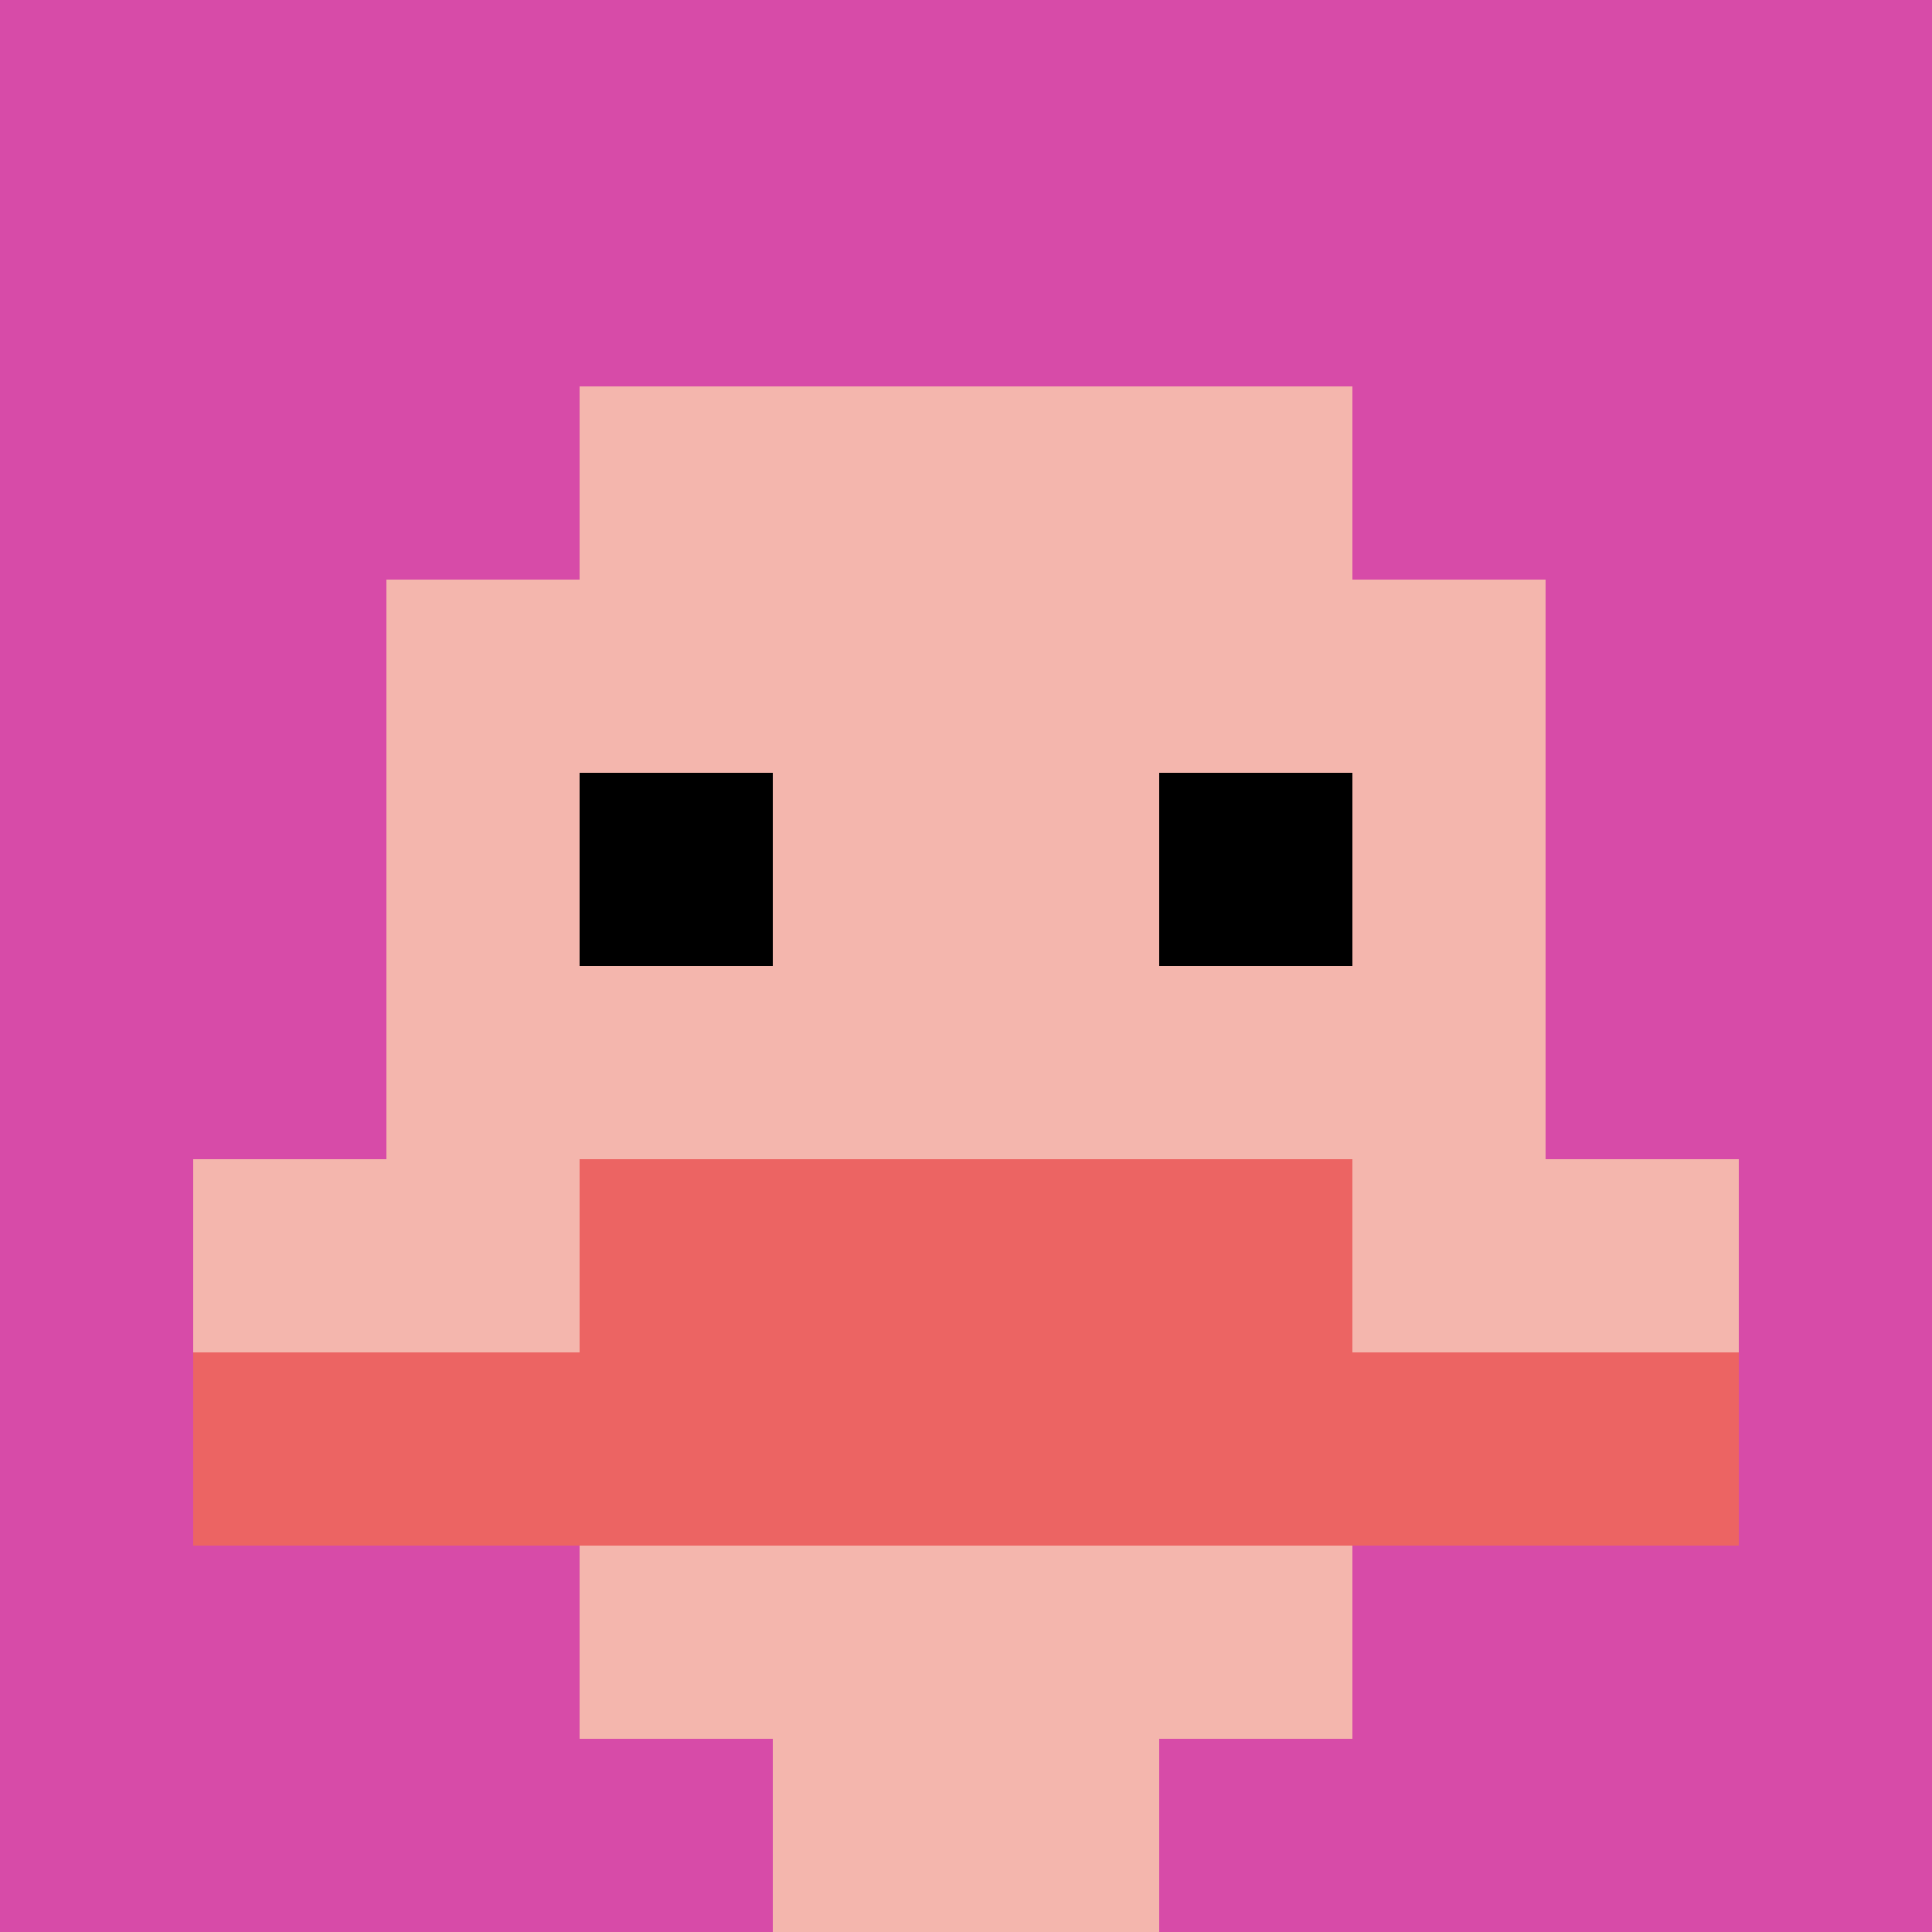 <svg xmlns="http://www.w3.org/2000/svg" version="1.1" width="320" height="320"><title>'goose-pfp-817804' by Dmitri Cherniak</title><desc>seed=817804
backgroundColor=#ffffff
padding=20
innerPadding=0
timeout=500
dimension=1
border=false
Save=function(){return n.handleSave()}
frame=686

Rendered at Tue Oct 03 2023 14:42:59 GMT-0400 (Eastern Daylight Time)
Generated in 4ms
</desc><defs></defs><rect width="100%" height="100%" fill="#ffffff"></rect><g><g id="0-0"><rect x="0" y="0" height="320" width="320" fill="#D74BA8"></rect><g><rect id="0-0-3-2-4-7" x="96" y="64" width="128" height="224" fill="#F4B6AD"></rect><rect id="0-0-2-3-6-5" x="64" y="96" width="192" height="160" fill="#F4B6AD"></rect><rect id="0-0-4-8-2-2" x="128" y="256" width="64" height="64" fill="#F4B6AD"></rect><rect id="0-0-1-6-8-1" x="32" y="192" width="256" height="32" fill="#F4B6AD"></rect><rect id="0-0-1-7-8-1" x="32" y="224" width="256" height="32" fill="#EC6463"></rect><rect id="0-0-3-6-4-2" x="96" y="192" width="128" height="64" fill="#EC6463"></rect><rect id="0-0-3-4-1-1" x="96" y="128" width="32" height="32" fill="#000000"></rect><rect id="0-0-6-4-1-1" x="192" y="128" width="32" height="32" fill="#000000"></rect></g><rect x="0" y="0" stroke="white" stroke-width="0" height="320" width="320" fill="none"></rect></g></g></svg>